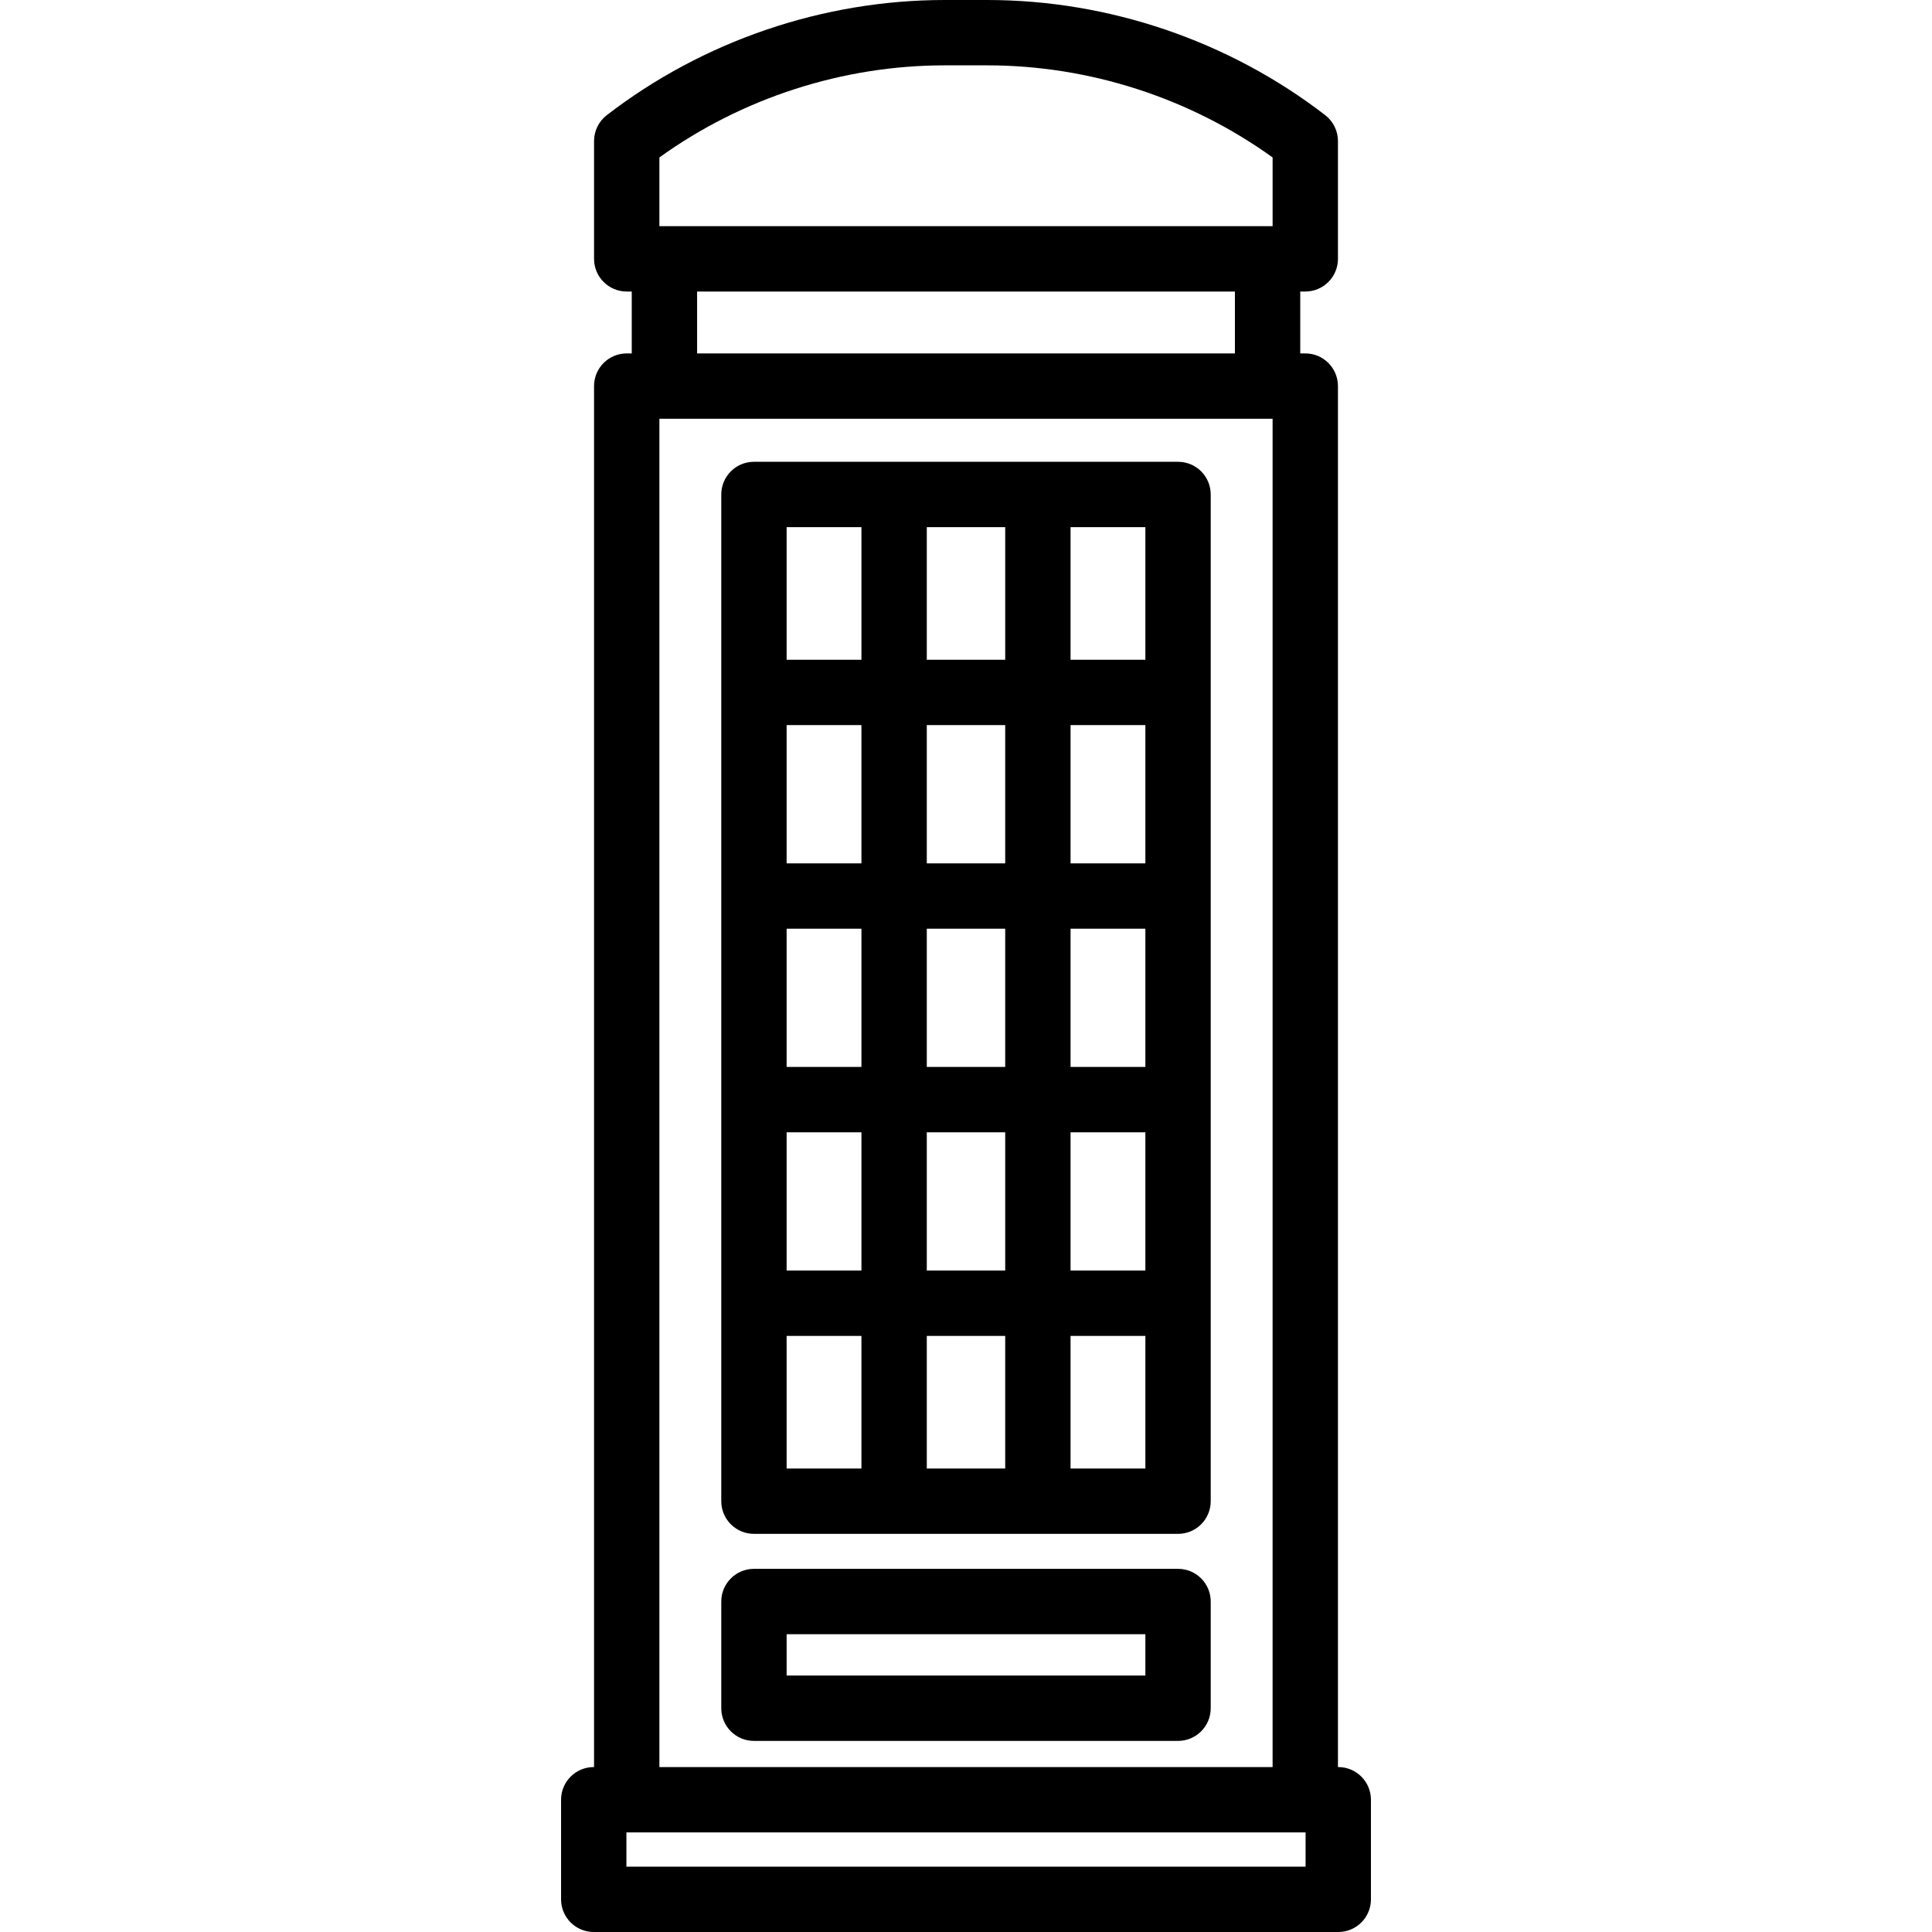 <?xml version="1.0" encoding="iso-8859-1"?>
<!-- Uploaded to: SVG Repo, www.svgrepo.com, Generator: SVG Repo Mixer Tools -->
<svg fill="#000000" height="800px" width="800px" version="1.1" id="Capa_1" xmlns="http://www.w3.org/2000/svg" xmlns:xlink="http://www.w3.org/1999/xlink" 
	 viewBox="0 0 443.472 443.472" xml:space="preserve">
<g>
	<g>
		<path d="M307.185,405.612h-0.071V88.623c0-4.142-3.358-7.5-7.5-7.5h-1.153V66.918h1.153c4.142,0,7.5-3.358,7.5-7.5V32.377
			c0-2.325-1.079-4.519-2.92-5.939C282.087,9.389,254.538,0,226.621,0h-9.77c-27.917,0-55.466,9.389-77.573,26.438
			c-1.841,1.42-2.92,3.614-2.92,5.939v27.041c0,4.142,3.358,7.5,7.5,7.5h1.153v14.204h-1.153c-4.142,0-7.5,3.358-7.5,7.5v316.99
			h-0.071c-4.142,0-7.5,3.358-7.5,7.5v22.86c0,4.142,3.358,7.5,7.5,7.5h170.898c4.142,0,7.5-3.358,7.5-7.5v-22.86
			C314.685,408.97,311.327,405.612,307.185,405.612z M151.358,36.141C170.332,22.483,193.445,15,216.851,15h9.77
			c23.406,0,46.519,7.483,65.493,21.141v15.778H151.358V36.141z M160.012,66.918h123.449v14.204H160.012V66.918z M151.358,96.123
			h140.755v309.49H151.358V96.123z M299.685,428.473H143.787v-7.86h155.898V428.473z"/>
		<path d="M270.41,106h-97.348c-4.142,0-7.5,3.358-7.5,7.5v231.082c0,4.142,3.358,7.5,7.5,7.5h97.347c4.142,0,7.5-3.358,7.5-7.5
			V113.5C277.91,109.358,274.552,106,270.41,106z M262.91,151.441h-17.174V121h17.174V151.441z M212.736,291.641v-31.733h18v31.733
			H212.736z M230.736,306.641v30.441h-18v-30.441H230.736z M230.736,166.441v31.733h-18v-31.733H230.736z M212.736,151.441V121h18
			v30.441H212.736z M230.736,213.174v31.733h-18v-31.733H230.736z M197.736,198.174h-17.174v-31.733h17.173v31.733H197.736z
			 M197.736,213.174v31.733h-17.174v-31.733H197.736z M197.736,259.908v31.733h-17.174v-31.733H197.736z M245.736,259.908h17.174
			v31.733h-17.174C245.736,291.641,245.736,259.908,245.736,259.908z M245.736,244.908v-31.733h17.174v31.733H245.736z
			 M245.736,198.174v-31.733h17.174v31.733H245.736z M197.736,121v30.441h-17.174V121H197.736z M180.562,306.641h17.173v30.441
			h-17.173V306.641z M245.736,337.082v-30.441h17.174v30.441H245.736z"/>
		<path d="M270.41,360.113h-97.348c-4.142,0-7.5,3.358-7.5,7.5v24.494c0,4.142,3.358,7.5,7.5,7.5h97.347c4.142,0,7.5-3.358,7.5-7.5
			v-24.494C277.91,363.471,274.552,360.113,270.41,360.113z M262.91,384.607h-82.348v-9.494h82.347v9.494H262.91z"/>
	</g>
</g>
</svg>